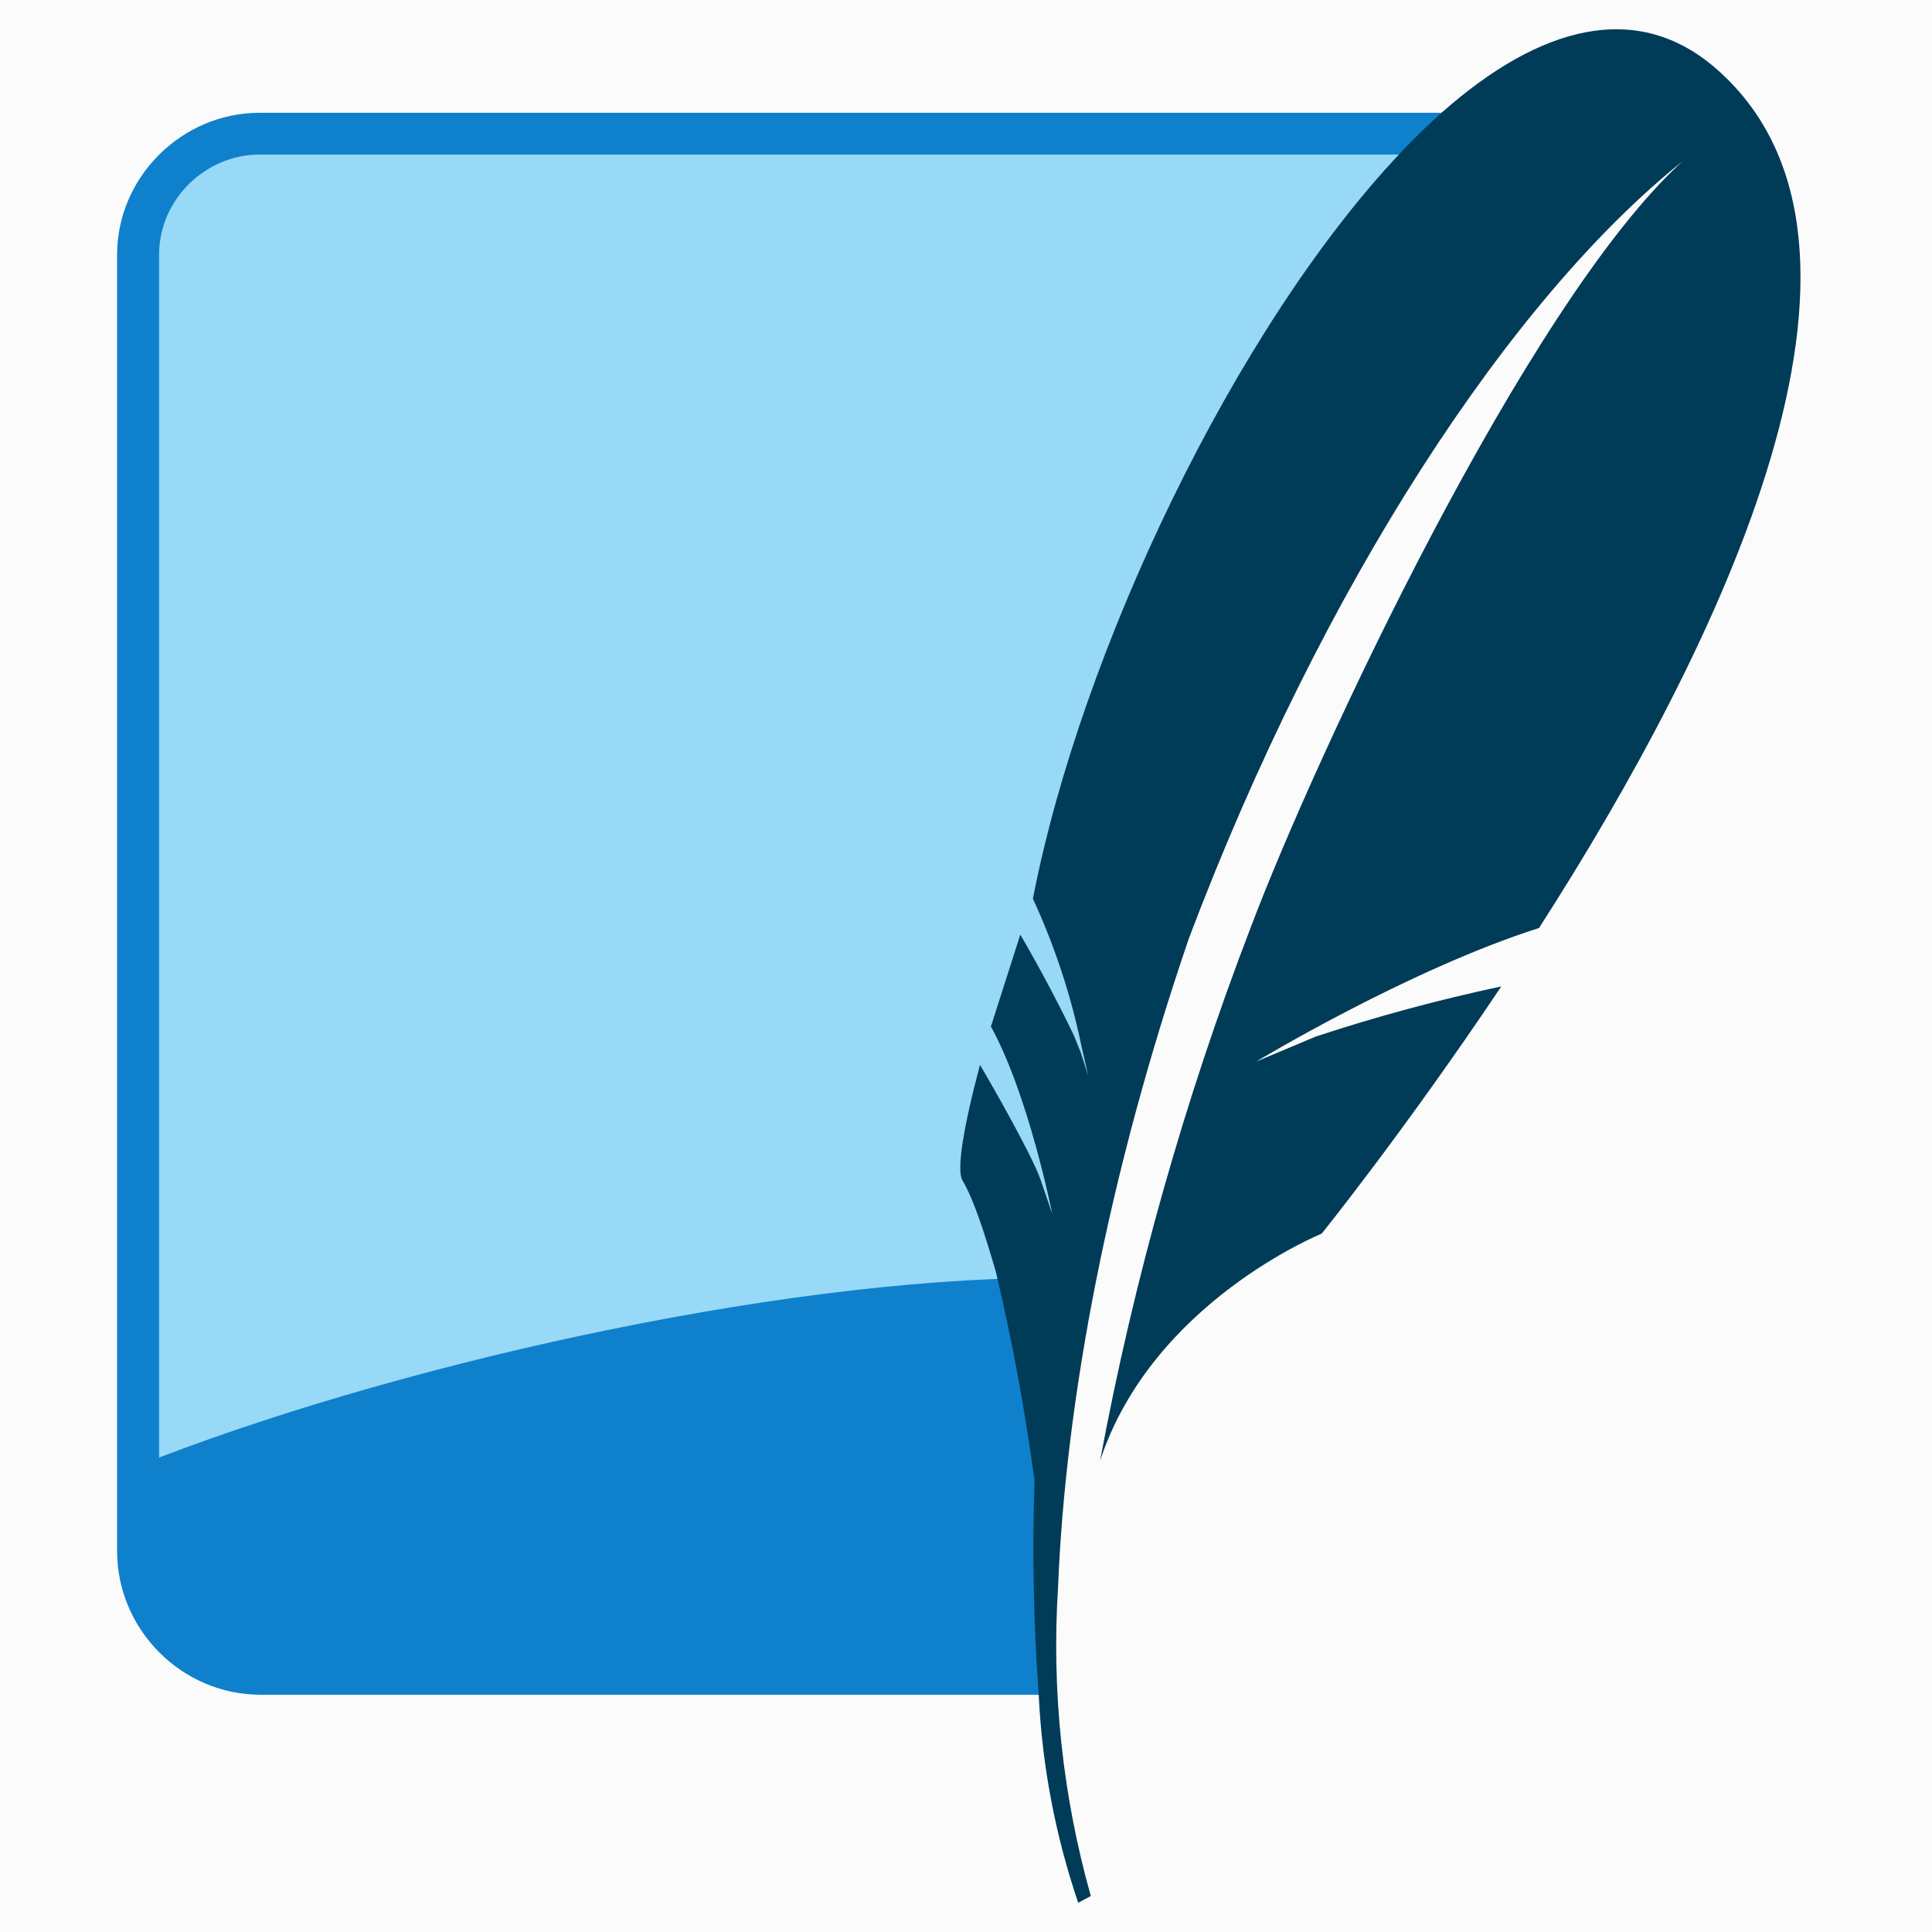 <svg width="66" height="66" viewBox="0 0 66 66" fill="none" xmlns="http://www.w3.org/2000/svg">
<rect width="66" height="66" fill="#F2F2F2" fill-opacity="0.3"/>
<path d="M49.279 3.852H8.875C6.208 3.852 4 6.049 4 8.703V52.988C4 55.67 6.208 57.895 8.903 57.895H35.486C35.199 44.713 39.701 19.175 49.25 3.824L49.279 3.852Z" fill="#0F80CC"/>
<path d="M47.816 5.279H8.875C7.011 5.279 5.434 6.82 5.434 8.703V49.792C14.237 46.425 27.456 43.515 36.604 43.657C39.416 30.618 43.154 17.793 47.787 5.279H47.816Z" fill="url(#paint0_linear_168_26)"/>
<path d="M58.684 2.397C55.931 -0.057 52.576 0.913 49.279 3.823C48.77 4.277 48.282 4.753 47.816 5.25C42.167 11.242 36.919 22.285 35.285 30.702C36.032 32.317 36.59 34.012 36.948 35.753L37.178 36.752L36.919 35.953C36.844 35.762 36.768 35.572 36.69 35.382C36.125 34.207 35.512 33.055 34.855 31.929L33.851 35.068C35.142 37.408 35.944 41.46 35.944 41.46L35.543 40.29C35.256 39.462 33.822 36.951 33.478 36.38C32.905 38.521 32.675 39.976 32.876 40.318C33.278 41.003 33.65 42.173 34.023 43.457C34.581 45.812 35.021 48.192 35.342 50.59C35.256 53.044 35.314 55.612 35.486 57.924C35.602 60.333 36.056 62.715 36.833 65L37.264 64.772C36.297 61.34 35.918 57.771 36.145 54.214C36.403 47.794 37.866 40.09 40.619 32.043C45.207 19.916 51.63 10.187 57.48 5.507C52.146 10.358 44.92 25.88 42.741 31.644C40.466 37.563 38.739 43.675 37.579 49.906C39.357 44.484 45.149 42.144 45.149 42.144C45.149 42.144 47.959 38.663 51.286 33.698C49.144 34.154 47.028 34.725 44.949 35.41L42.913 36.266C42.913 36.266 48.103 33.128 52.576 31.701C58.77 22.056 65.423 8.389 58.684 2.397Z" fill="#003B57"/>
<defs>
<linearGradient id="paint0_linear_168_26" x1="2450.89" y1="94.305" x2="2450.89" y2="4207.29" gradientUnits="userSpaceOnUse">
<stop stop-color="#97D9F6"/>
<stop offset="0.92" stop-color="#0F80CC"/>
<stop offset="1" stop-color="#0F80CC"/>
</linearGradient>
</defs>
</svg>
